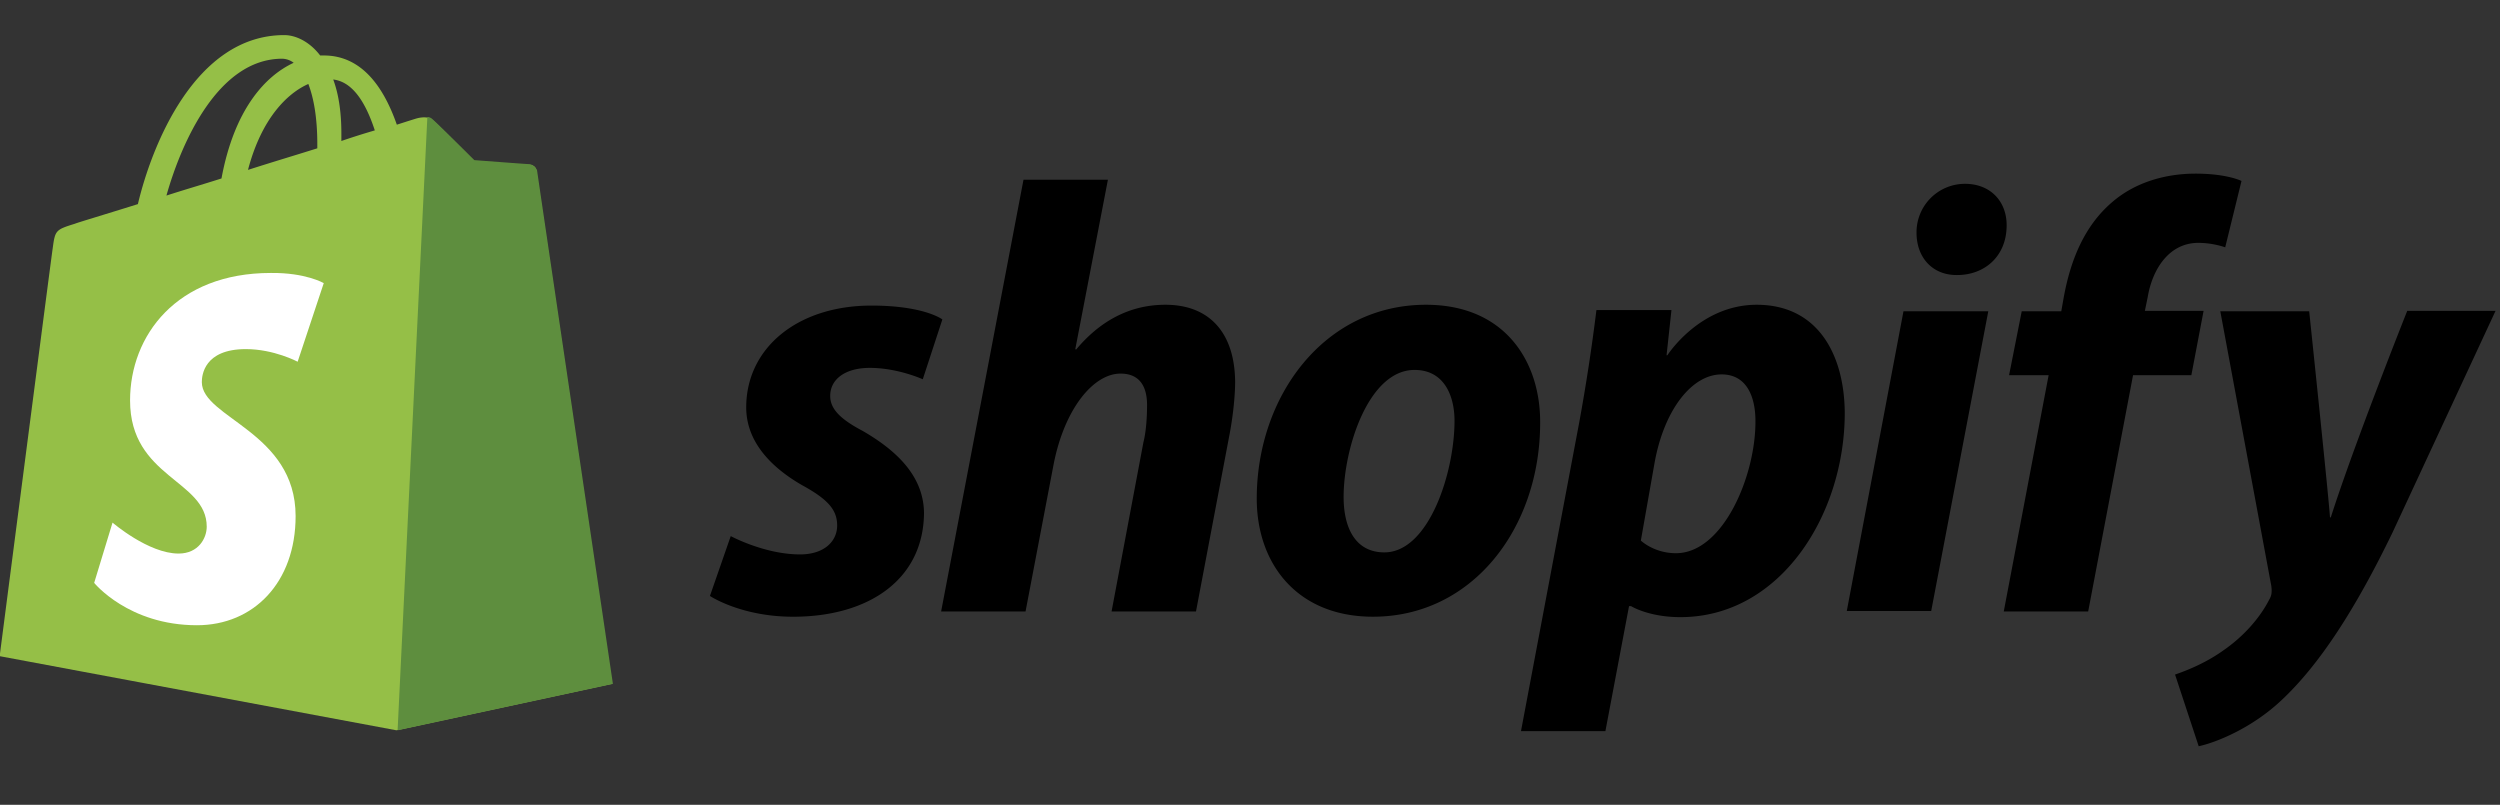 <svg xmlns="http://www.w3.org/2000/svg" width="146" height="47"><rect width="100%" height="100%" fill="#333333" stroke="none"/><path fill="#95bf47" d="M35.724 39.938l-12.573 2.711L-.02 38.32s2.977-22.999 3.096-23.807c.143-1.07.166-1.094 1.31-1.451.166-.071 1.619-.5 3.667-1.142.786-3.33 3.31-9.87 8.549-9.87.667 0 1.476.38 2.096 1.19h.214c2.262 0 3.524 1.926 4.263 4.042.738-.237 1.19-.38 1.214-.38.19-.048.643-.119.881.119.262.214 2.43 2.378 2.43 2.378s3.119.238 3.262.238c.143 0 .333.095.357.31.024.213 4.43 29.943 4.405 29.99zM19.46 4.642c.31.833.476 1.88.476 3.164v.428c.69-.238 1.381-.452 1.953-.619-.5-1.522-1.239-2.83-2.43-2.973zm-4.977 5.28c1.405-.451 2.762-.856 4.048-1.26v-.238c0-1.57-.214-2.711-.524-3.52-1.238.547-2.739 2.022-3.524 5.018zM9.72 11.421c1.024-.333 2.095-.642 3.215-.999.738-3.996 2.524-5.97 4.215-6.755a1.139 1.139 0 00-.667-.238c-3.763 0-5.906 4.948-6.763 7.992z"/><path fill="#fff" d="M18.907 16.535l-1.524 4.59s-1.381-.737-3.024-.737c-2.453 0-2.572 1.546-2.572 1.927 0 2.093 5.477 2.901 5.477 7.825 0 3.876-2.453 6.374-5.763 6.374-4 0-6.001-2.474-6.001-2.474l1.072-3.52s2.095 1.808 3.857 1.808c1.167 0 1.644-.904 1.644-1.57 0-2.735-4.477-2.854-4.477-7.373 0-3.782 2.714-7.444 8.215-7.444 2.048-.024 3.096.594 3.096.594z"/><path d="M53.962 29.904c0 3.925-3.215 6.113-7.644 6.113-3.048 0-4.858-1.213-4.858-1.213l1.215-3.496s1.976 1.07 4.048 1.07c1.405 0 2.167-.761 2.167-1.689 0-.904-.524-1.522-2.048-2.354-1.858-1.07-3.263-2.569-3.263-4.543 0-3.473 3.001-5.946 7.311-5.946 3.096 0 4.144.809 4.144.809L53.89 22.15s-1.453-.666-3.096-.666c-1.405 0-2.31.642-2.31 1.641 0 .785.643 1.38 1.905 2.045 1.93 1.118 3.525 2.593 3.572 4.733zm18.17-7.61c0 .88-.143 2.164-.357 3.234l-1.929 10.18h-4.93l1.858-9.87c.167-.666.214-1.523.214-2.189 0-1.07-.428-1.831-1.548-1.831-1.571 0-3.262 2.022-3.905 5.28l-1.643 8.61h-4.93l4.81-25.211h4.93l-1.905 9.894.048.024c1.31-1.57 3.024-2.617 5.215-2.617 2.596 0 4.048 1.665 4.072 4.496zm17.813 2.402c0 6.112-3.93 11.32-9.764 11.32-4.43 0-6.787-3.091-6.787-6.896 0-5.97 3.93-11.322 9.883-11.322 4.644 0 6.692 3.354 6.668 6.898zm-5.001-.12c0-1.45-.596-2.972-2.334-2.972-2.69 0-4.143 4.59-4.143 7.42 0 1.808.69 3.235 2.38 3.235 2.597 0 4.097-4.662 4.097-7.682zm22.79-.475c0 5.994-3.787 11.94-9.597 11.94-1.858 0-2.882-.642-2.882-.642h-.119L93.755 42.7h-4.93l3.406-18.052a113.19 113.19 0 001-6.54h4.382l-.286 2.64h.048s1.88-2.95 5.215-2.95c3.62 0 5.12 2.973 5.144 6.303zm-5.216.476c0-1.308-.452-2.712-1.976-2.712-1.715 0-3.334 2.022-3.906 5.114l-.81 4.59s.763.738 2.049.738c2.762 0 4.667-4.543 4.643-7.73zm14.67-11.369c-.024 1.808-1.334 2.854-2.882 2.854h-.047c-1.406 0-2.334-1.023-2.334-2.473a2.829 2.829 0 012.834-2.854c1.476 0 2.452 1.022 2.429 2.473zm-6.025 4.971h4.953l-3.334 17.505h-4.93zm16.812 3.734h-3.405l-2.62 13.795h-4.93l2.62-13.795h-2.31l.739-3.734h2.31l.143-.809c.38-2.093 1.166-4.162 2.857-5.589 1.334-1.142 3.096-1.641 4.834-1.641 1.858 0 2.691.428 2.691.428l-.952 3.877s-.69-.262-1.572-.262c-1.667 0-2.667 1.475-2.953 3.164l-.166.808h3.429zm12.598-3.758h5.167l-6.025 12.962c-2.143 4.424-4.238 7.683-6.477 9.776-1.738 1.64-3.834 2.473-4.834 2.687l-1.381-4.186c.833-.285 1.881-.737 2.81-1.403 1.143-.785 2.12-1.855 2.69-2.973.144-.238.167-.452.12-.809l-2.977-16.03h5.191s1.12 10.655 1.215 12.035h.047c1.358-4.258 4.454-12.035 4.454-12.035z"/><path fill="#5e8e3e" d="M30.96 9.589c-.143 0-3.263-.238-3.263-.238s-2.167-2.164-2.429-2.378a.461.461 0 00-.31-.143L23.22 42.649l12.574-2.712s-4.406-29.777-4.43-29.991a.644.644 0 00-.405-.357z"/></svg>
